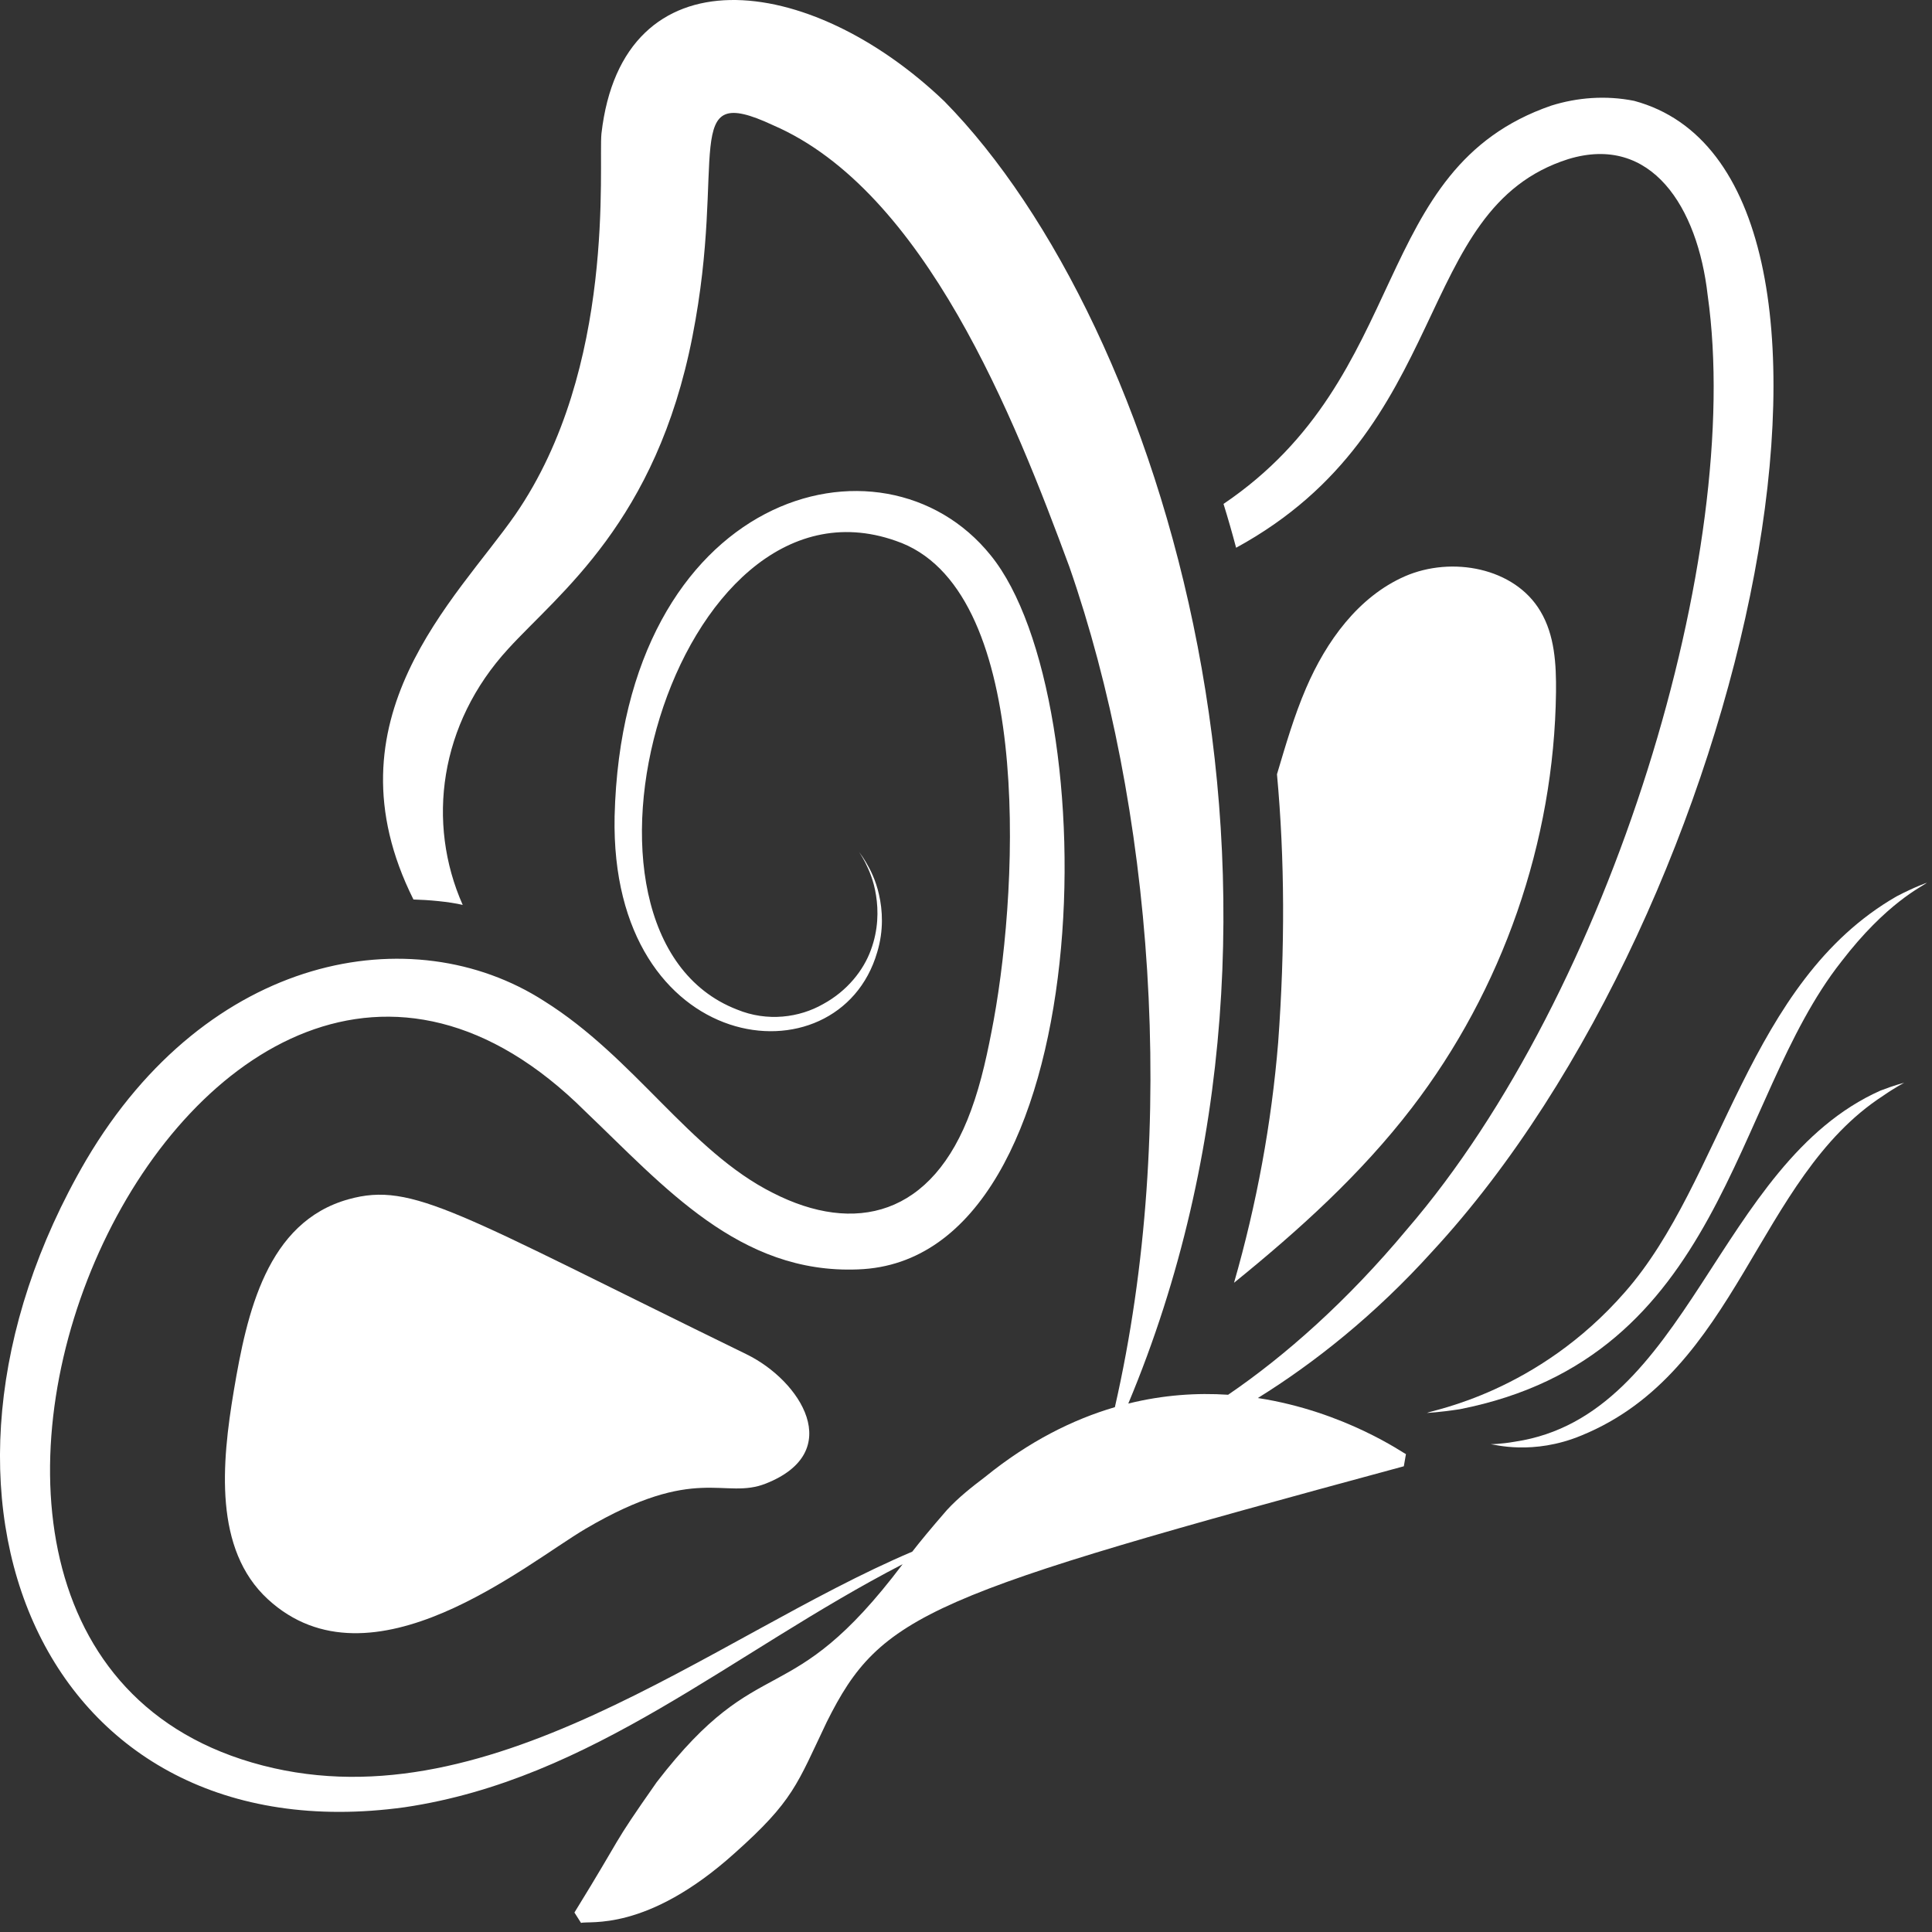 <svg xmlns="http://www.w3.org/2000/svg" width="52" height="52" viewBox="0 0 52 52" fill="none">
  <rect x="0" y="0" width="52" height="52" fill="#333333" stroke="none"/>
  <path d="M2.317 31.226C5.598 25.661 11.103 24.669 14.64 26.94C17.083 28.467 18.56 30.984 20.802 32.107C22.997 33.229 25.097 32.742 26.137 29.882C26.418 29.12 26.591 28.29 26.747 27.449C27.436 23.661 27.765 15.786 24.108 14.556C18.135 12.449 14.576 25.137 19.837 27.172C20.654 27.509 21.518 27.389 22.156 27.024C22.806 26.67 23.242 26.114 23.439 25.571C23.643 25.024 23.643 24.502 23.579 24.101C23.517 23.694 23.383 23.402 23.287 23.213C23.189 23.024 23.122 22.935 23.122 22.935C23.122 22.935 23.195 23.019 23.305 23.203C23.414 23.386 23.569 23.673 23.66 24.085C23.752 24.492 23.79 25.032 23.61 25.629C22.567 29.208 16.412 28.449 16.542 21.972C16.759 13.268 23.744 11.319 26.665 14.947C29.808 18.812 29.651 33.939 23.094 34.166C19.897 34.296 17.868 31.928 15.753 29.913C5.353 19.56 -5.448 43.858 6.779 47.438C13.054 49.279 19.137 44.06 24.554 41.763C24.757 41.502 25.032 41.165 25.485 40.644C25.793 40.309 26.152 40.026 26.512 39.753C27.701 38.789 28.881 38.204 30.007 37.874C31.736 30.306 31.002 21.64 28.784 15.261C27.308 11.26 24.894 5.134 20.805 3.369C18.258 2.181 19.584 4.234 18.638 9.052C17.663 14.046 15.044 15.967 13.682 17.46C11.823 19.481 11.475 22.149 12.454 24.356C12.084 24.268 11.521 24.22 11.128 24.21C8.701 19.354 12.292 16.12 13.868 13.854C16.6 9.897 16.104 4.425 16.188 3.595C16.754 -1.344 21.775 -0.762 25.421 2.73C31.301 8.713 36.063 24.179 30.368 37.777C31.317 37.542 32.223 37.485 33.055 37.54C34.586 36.496 36.26 35.019 37.87 33.087C43.363 26.714 46.943 14.861 45.962 7.945C45.693 5.574 44.447 3.601 42.211 4.282C37.986 5.62 39.157 11.53 33.27 14.743C33.165 14.347 33.052 13.951 32.931 13.563C38.034 10.113 36.837 4.539 41.751 2.843C42.446 2.625 43.214 2.561 43.982 2.714C51.246 4.667 47.164 24.374 38.549 33.685C36.997 35.403 35.363 36.692 33.855 37.628C36.2 37.989 37.796 39.129 37.841 39.138L37.784 39.465C24.95 42.942 23.718 43.41 22.251 46.35C21.451 48.026 21.359 48.465 19.77 49.881C17.395 52.018 15.842 51.686 15.639 51.756L15.461 51.476C16.835 49.249 16.395 49.793 17.676 47.966C20.496 44.306 21.213 46.184 24.294 42.101C19.69 44.48 15.953 47.893 10.887 48.643C1.174 49.979 -2.972 40.287 2.317 31.226Z" fill="white"/>
  <path d="M35.154 18.519C35.696 17.258 36.56 16.061 37.813 15.511C39.075 14.962 40.764 15.277 41.459 16.449C41.847 17.096 41.888 17.88 41.88 18.632C41.831 22.65 40.441 26.643 37.991 29.829C36.625 31.607 34.96 33.111 33.214 34.526C33.828 32.391 34.224 30.225 34.402 28.058C34.588 25.512 34.58 23.119 34.37 20.839C34.604 20.055 34.83 19.271 35.154 18.519Z" fill="white"/>
  <path d="M43.733 34.78C46.375 31.777 47.023 26.434 51.052 24.123C51.558 23.86 51.863 23.759 51.863 23.759C51.725 23.87 50.776 24.296 49.555 25.888C46.596 29.642 46.408 36.53 39.287 37.93C38.727 38.016 38.406 38.029 38.406 38.029C38.555 37.951 41.374 37.481 43.733 34.78Z" fill="white"/>
  <path d="M50.611 29.354C51.014 29.198 51.251 29.144 51.251 29.144C51.251 29.144 51.031 29.253 50.684 29.493C47.266 31.709 46.8 36.904 42.565 38.636C41.258 39.18 40.201 38.872 40.12 38.87C40.12 38.87 40.368 38.874 40.781 38.802C45.454 38.099 46.206 31.319 50.611 29.354Z" fill="white"/>
  <path d="M15.761 41.147C14.168 42.083 9.987 45.6 7.209 43.043C5.752 41.702 5.965 39.386 6.293 37.432C6.644 35.343 7.179 32.89 9.382 32.278C11.112 31.797 12.296 32.645 20.091 36.45C21.552 37.163 22.769 39.077 20.613 39.93C19.481 40.378 18.755 39.388 15.761 41.147Z" fill="white"/>
</svg>